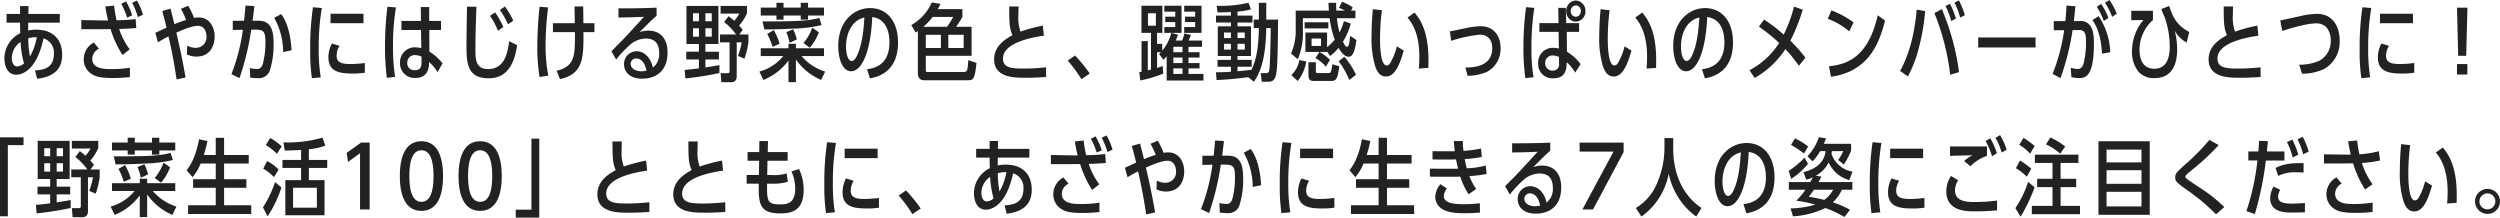 <svg xmlns="http://www.w3.org/2000/svg" width="592.84" height="51.6" viewBox="0 0 592.84 51.6"><path data-name="パス 342" d="M4.76 5.9c0 .26.02 1.62.04 1.98a6.667 6.667 0 0 0-3.76 5.94c0 1.64.62 3.9 2.84 3.9.96 0 4.74-.58 6.44-8.62a3.524 3.524 0 0 1 2.46 3.64c0 3.24-2.18 3.84-4.48 3.96l.5 1.98c4.22-.5 5.94-2.52 5.94-5.7 0-3.74-2.3-5.94-6.12-5.94a8.106 8.106 0 0 0-1.94.2c0-.4 0-1.24.02-1.86h7.48V3.3H6.72l.04-1.86h-2V3.3h-3.2v2.08h3.2zm2.34 7.5a22.937 22.937 0 0 1-.4-4.32 6.669 6.669 0 0 1 2.02-.26A13.587 13.587 0 0 1 7.1 13.4zm-1.4 1.64a2.637 2.637 0 0 1-1.6.72c-.92 0-1.3-1.02-1.3-2.04a4.675 4.675 0 0 1 2.08-3.78 21.783 21.783 0 0 0 .82 5.1zm19.28-13.5a31.732 31.732 0 0 0 .66 3.3c-.56.02-.82.02-1.72 0l-4.64-.08v2.16h4.98c.26 0 1.56-.02 1.96-.02a23.993 23.993 0 0 0 2.84 6.14l1.7-1.34a16.572 16.572 0 0 1-2.5-4.84c1.62-.02 3.16-.14 4.06-.22l-.16-2.12a38.271 38.271 0 0 1-4.52.28 28.468 28.468 0 0 1-.58-3.46zm5.82 14.52a27.229 27.229 0 0 1-4.42.32c-1.68 0-4.5-.06-4.5-2.42a2.713 2.713 0 0 1 1.58-2.4l-1.2-1.48a4.452 4.452 0 0 0-2.4 3.98 3.991 3.991 0 0 0 1.74 3.4c.8.56 1.88 1.04 4.96 1.04a37.634 37.634 0 0 0 4.24-.22zm.54-12.42a14.82 14.82 0 0 0-1.46-3.3L28.76.9a17.05 17.05 0 0 1 1.38 3.28zm2.56-.14A14.615 14.615 0 0 0 32.48.12l-1.14.52a20.193 20.193 0 0 1 1.36 3.4zm9-1.4a18.656 18.656 0 0 1 1.24 2.62c-1.32.42-2.26.8-2.78 1.02-.12-.52-.78-3.12-.92-3.7l-1.96.58c.32 1.16.48 1.72 1.02 3.94l-2.66 1.22.62 2.26a25.415 25.415 0 0 1 2.5-1.4c.72 3.22 1.14 5.12 1.92 10.2l2.12-.46c-.8-4.6-1.32-6.86-2.18-10.64 1.2-.54 3.64-1.62 5.1-1.62 1.5 0 2.04 1.34 2.04 2.52a2.5 2.5 0 0 1-2.58 2.7 4.165 4.165 0 0 1-1.98-.52l-.08 2.08a5.16 5.16 0 0 0 2.26.52c3.32 0 4.32-2.7 4.32-4.76 0-2.3-1.28-4.52-3.74-4.52a5.944 5.944 0 0 0-1.16.1 16.332 16.332 0 0 0-1.38-2.88zm15.3-.78c-.06 1.04-.1 1.36-.32 3.6l-2.68.02V7.1l2.4-.04a45.978 45.978 0 0 1-2.72 10.52l1.92.94a63.963 63.963 0 0 0 2.78-11.48h1.1c1.94 0 2.26.6 2.26 3.04a19.3 19.3 0 0 1-.62 5.08c-.38 1.2-1.06 1.2-1.42 1.2a7.4 7.4 0 0 1-1.66-.22l.1 2.26a13.793 13.793 0 0 0 1.88.14 2.758 2.758 0 0 0 2.7-1.62 19.862 19.862 0 0 0 .96-6.52c0-2.74-.36-5.48-3.54-5.48H59.9c.18-1.44.26-2.04.42-3.48zm10.94 10.6c-.28-4.66-1.42-7.2-2.46-8.58l-1.66.88a16.612 16.612 0 0 1 2.12 8.12zm6.92 6.42a41.459 41.459 0 0 1-.48-6.98 55.372 55.372 0 0 1 .74-9.46l-2.1-.18a63.951 63.951 0 0 0-.66 10.16 43.116 43.116 0 0 0 .4 6.66zm2.32-15.08V5.5h7.82V3.26zm8.12 11.68a24.97 24.97 0 0 1-3.44.24c-1.9 0-3.24-.3-3.24-1.94a4.6 4.6 0 0 1 .7-2.38l-1.82-.54a7.1 7.1 0 0 0-.82 3.28c0 3.62 3 3.84 5.96 3.84a17.024 17.024 0 0 0 2.68-.2zm13.32-9.98H95.2v2.16h4.64l.06 4.3a6.414 6.414 0 0 0-1.4-.2 3.515 3.515 0 0 0-3.64 3.68 3.442 3.442 0 0 0 3.68 3.58c3.22 0 3.2-2.86 3.2-3.78a9.021 9.021 0 0 1 2 2.42l1.2-2.08a11.128 11.128 0 0 0-3.12-2.8l-.02-5.12h2.78V4.96h-2.8V1.68h-2zm.14 9.72c0 .82-.02 1.96-1.54 1.96a1.628 1.628 0 0 1-1.84-1.74 1.743 1.743 0 0 1 1.96-1.82 3.27 3.27 0 0 1 1.42.36zm-6.26 3.54a44.572 44.572 0 0 1-.5-7.24 52.77 52.77 0 0 1 .7-9.22l-2.02-.16a72.372 72.372 0 0 0-.58 9.02 57.071 57.071 0 0 0 .44 7.84zM119.36 6.4a20.94 20.94 0 0 0-1.94-3.46l-1.22.8a17.321 17.321 0 0 1 1.88 3.56zm2.36-1.5a19.516 19.516 0 0 0-1.98-3.36l-1.2.82a18.391 18.391 0 0 1 1.92 3.42zm-.98 4.86c-.38 2.86-1.08 6.62-5 6.62-3 0-3-2.42-3-4.82 0-3.02.12-6.94.24-9.96l-2.24-.02c-.02 1.28-.12 7.6-.12 9.02 0 4.1.04 7.96 5.2 7.96 2.28 0 5.84-.76 6.8-7.84zm15.5-8.22c.02 1.66.06 3.2.06 3.96h-5.18v2.12h5.22c.02 5.56.04 8.08-4.34 9.16l.78 1.98c5.62-1.22 5.6-5.16 5.58-11.14h2.6V5.5h-2.62c0-1.36-.04-3.16-.04-3.96zm-6.22 16.4a36.284 36.284 0 0 1-.64-7.38 71.682 71.682 0 0 1 .6-8.8l-2.02-.16a86.673 86.673 0 0 0-.54 9.32 44.729 44.729 0 0 0 .52 7.34zm16.08-3.82a30.2 30.2 0 0 1 3.1-3.32 5.939 5.939 0 0 1 3.94-1.66c2.32 0 3.18 1.38 3.18 3.46a4.058 4.058 0 0 1-1.5 3.44c-.48-2.34-2.02-3.88-3.84-3.88a3 3 0 0 0-3 3.08c0 1.44.98 3.42 4.32 3.42 3.08 0 6-1.7 6-6.2 0-3.54-1.92-5.2-4.56-5.2a7.088 7.088 0 0 0-2.08.36c.92-.9 1.84-1.82 2.76-2.74.14-.14 1.08-.96 1.28-1.16v-1.9c-2.66.12-6.12.18-9.04.16v2.18c2.78-.04 5.06-.12 6.06-.18-1.58 1.72-3.36 3.68-5.08 5.5-.38.4-2.24 2.22-2.64 2.68zm7.2 2.62a4.244 4.244 0 0 1-1.2.16c-1.64 0-2.54-.82-2.54-1.72a1.268 1.268 0 0 1 1.32-1.32c.6 0 1.9.3 2.42 2.88zm13.98-6.3h3.08V1.4h-7.58v9.04h2.96v1.82h-3v1.84h3v2.12c-1.88.22-2.14.26-3.38.36l.16 2.02a74.9 74.9 0 0 0 8.08-1.28v-1.88c-.54.1-2.1.36-3.32.56v-1.9h3.2v-1.84h-3.2zm0-3.74h1.5v2h-1.5zm-1.54 0v2h-1.4v-2zm0-1.66h-1.4v-1.9h1.4zm1.54 0v-1.9h1.5v1.9zm10.2 3.14h-2.18l.82-1.1c-.4-.5-.56-.68-.86-1a11.487 11.487 0 0 0 1.88-2.94V1.4h-6.26v1.82h4.44a10.863 10.863 0 0 1-1.2 1.72 15.644 15.644 0 0 0-1.36-1.1l-1.04 1.38a15.329 15.329 0 0 1 2.84 2.96h-3.82v1.86H173v6.9c0 .42-.3.42-.48.42h-1.64l.18 2.14h2.32c.68 0 1.32-.28 1.32-1.5v-7.96h1.18a16.136 16.136 0 0 1-.88 3.22l1.54.66a19.629 19.629 0 0 0 .94-3.88zm18.2 8.8a11.983 11.983 0 0 1-5.6-3.68h5.32v-1.86h-6.66v-1.06h-1.76v1.06h-6.58v1.86h5.34a11.141 11.141 0 0 1-5.66 3.68l.94 1.98a13.651 13.651 0 0 0 5.96-4.62v5.14h1.76v-5.36a14.131 14.131 0 0 0 5.98 4.84zM184.12 1.8h-3.72v1.88h3.72v.98h1.68v-.98h4.08v.98h1.74v-.98h3.78V1.8h-3.78V.66h-1.74V1.8h-4.08V.66h-1.68zm10.16 2.44c-2.68.82-6.54.82-13.46.84l.44 1.9c3.62 0 6.52-.18 6.92-.2a31.57 31.57 0 0 0 6.66-.84zm-9.42 6.14a14.091 14.091 0 0 0-1.36-3.24l-1.56.9a17.256 17.256 0 0 1 1.26 3.06zm4.1-1.04a13.4 13.4 0 0 0-.88-2.4l-1.62.68a12.727 12.727 0 0 1 .78 2.54zm3.06 1.98a12.387 12.387 0 0 0 2.16-3.64l-1.56-1.12a12.125 12.125 0 0 1-2.08 3.64zm14.28 7.26c5.12-.9 6.66-4.56 6.66-8.52 0-4.78-2.44-8.14-6.64-8.14-3.62 0-7.54 2.9-7.54 9 0 2.94.98 5.98 3.06 5.98 2.3 0 4.62-4.02 5-12.86 3.6.48 4.08 4.08 4.08 6 0 5.42-3.62 6.16-5.32 6.38zm-1.32-14.44c-.16 2.26-.38 5.86-1.58 8.66-.2.48-.72 1.66-1.44 1.66-1.08 0-1.34-2.38-1.34-3.36 0-2.7 1.04-6.16 4.36-6.96zm25.42 9.1V6.36h-3.68a25.658 25.658 0 0 0 1.5-2.34V2.16h-5.84a13.457 13.457 0 0 0 .64-1.24l-2.06-.34a11.452 11.452 0 0 1-4.86 5.36l1.02 1.76c.38-.24.42-.26.54-.34v9.96c0 1.28.66 1.72 1.62 1.72h9.98c1.62 0 1.88-.2 2.3-4.12l-1.94-.66c-.18 2.52-.2 2.82-1.18 2.82h-8.48c-.22 0-.42 0-.42-.48v-3.36zm-1.88-1.86h-3.64V8.26h3.64zm-5.4 0h-3.58V8.26h3.58zm-4.16-5.02a14.7 14.7 0 0 0 2.2-2.34h4.88a17.577 17.577 0 0 1-1.48 2.34zm28.34-.28A35.552 35.552 0 0 0 242 7.5a9.865 9.865 0 0 1-.5-4.04c0-1.08.02-1.56.04-1.92h-2.22c0 4.24.12 5.34.78 6.8-1.34.74-4.36 2.38-4.36 5.72 0 4.38 4.78 4.38 7.54 4.38.2 0 2.68 0 4.8-.2l-.02-2.28a49.7 49.7 0 0 1-5.22.3c-2.96 0-5-.16-5-2.38 0-3.98 7.68-5.12 9.7-5.42zm11.12 11.36a34.481 34.481 0 0 0-3.5-4.28l-1.72 1.2a34.467 34.467 0 0 1 3.24 4.42zm19.34-9.64a10.689 10.689 0 0 1-2.16 4.22V10.4h-1.22V7.8h1.26V1.36h-4.96V7.8h2.26v8.7c-.1.02-.56.14-.76.18V9.76h-1.48V17a4.316 4.316 0 0 1-.54.1l.24 1.98a30.194 30.194 0 0 0 5.44-1.62l-.12-1.8c-.64.22-.84.3-1.34.44v-3.72h.92l-.44.44 1.04 1.36c.28-.3.44-.44.76-.84v5.76h8.72v-1.56h-3.54v-1.32h2.62v-1.26h-2.62v-1.32h2.62v-1.26h-2.62V11.1h3.2V9.62h-3.18c.16-.3.44-1.06.56-1.32l-1.56-.36a9.16 9.16 0 0 1-.54 1.68h-1.52a14.3 14.3 0 0 0 .54-1.38l-1.56-.44h2.4V1.36h-4.08v1.4h2.6v1.2h-2.38v1.28h2.38v1.18h-2.6V7.8zm-3.66-1.72h-1.88V3.14h1.88zm4.14 5.02h2.18v1.28h-2.18zm0 2.54h2.18v1.32h-2.18zm0 2.58h2.18v1.32h-2.18zm5.18-10.98v1.18h-2.6V7.8h4.1V1.36h-4.1v1.4h2.6v1.2h-2.4v1.28zm10.04 8.04h3.2V6.24h-3.2v-.9H297V3.7h-3.54v-.96a15.984 15.984 0 0 0 3.18-.52l-.58-1.56a30 30 0 0 1-7.54.72l.2 1.56c.84 0 1.06 0 3.18-.08v.84h-3.54v1.64h3.54v.9h-3.12v7.04h3.12v.92h-3.18v1.62h3.18v1.2c-1.82.1-2.42.12-3.56.12l.16 1.84c2.08-.1 4.08-.22 7.5-.68l1.34 1.08c1.96-2.82 2.8-6.48 2.94-12.72h1.06c-.08 5.94-.22 9.16-.34 9.88-.06.4-.12.8-.8.8h-1.26l.28 2.04h1.52c.92 0 1.56-.26 1.86-1.74.3-1.42.38-3.42.48-13h-2.8V.66h-1.76v3.98h-1.22v2.02h1.22c-.08 3.48-.3 6.94-1.76 9.9-.48.06-2.78.28-3.3.34v-1.08h3.36V14.2h-3.36zm0-2.9h1.72v1.38h-1.72zm-1.56 0v1.38h-1.64v-1.38zm0-1.36h-1.64v-1.3h1.64zm1.56 0v-1.3h1.72v1.3zm21.92 5.16a12.306 12.306 0 0 0-2.48-1.86h1.8v-.1l.7 1.06a11.252 11.252 0 0 0 2.02-1.92c.34.56 1.24 2.1 2.38 2.1 1.26 0 1.6-2.2 1.86-3.98l-1.5-.98c-.18 1.72-.26 2.6-.76 2.6-.34 0-.7-.72-.94-1.2a16.558 16.558 0 0 0 1.86-4.3l-1.64-.6a11.754 11.754 0 0 1-1.02 2.68 17.422 17.422 0 0 1-.62-3.36h4.38v-1.8h-1.04l.4-.78a11.028 11.028 0 0 0-2.54-1.32l-.72 1.42a14.1 14.1 0 0 1 1.42.68h-2.04c-.04-.48-.04-.74-.06-1.86h-1.82c0 .04.1 1.7.1 1.86h-7.86v4.54a12.774 12.774 0 0 1-1.12 5.62l1.62 1.36a16.27 16.27 0 0 0 1.2-6.92v-2.8h6.36a21.763 21.763 0 0 0 1.2 5.08 10.949 10.949 0 0 1-1.82 1.78V7.72h-5.14v4.6h3.32l-.94 1.44a9.458 9.458 0 0 1 2.48 2.06zm-2.12-3.28h-2.24V9.14h2.24zm-3.88-5.62v1.46H315V5.28zm-1.64 13.92a9.748 9.748 0 0 0 2.02-4.62l-1.64-.34a6.4 6.4 0 0 1-1.9 3.58zm4.3-4.44h-1.76v2.82c0 1.46.42 1.62 1.42 1.62h3.88c1.44 0 1.58-.58 2.02-3.48l-1.66-.48c-.24 2.08-.46 2.08-.94 2.08h-2.5c-.44 0-.46-.06-.46-.58zm9.52 2.98a17.519 17.519 0 0 0-2.78-4.28l-1.34 1.08a18.585 18.585 0 0 1 2.52 4.42zm9.68-6.74a14.506 14.506 0 0 1-1.64 4.06 1 1 0 0 1-.78.46c-1.56 0-1.56-5.36-1.56-6.32a53.588 53.588 0 0 1 .44-6.78l-2.14-.24c-.22 2.22-.32 4.74-.32 6.5a22.951 22.951 0 0 0 .8 6.8c.62 2 1.52 2.66 2.62 2.66 1.8 0 3.04-1.94 4.22-6.14zm7.48 5.1c0-.58.02-1.2.02-1.88 0-7.14-2.16-9.84-3.3-11.24l-1.66 1.18c2.18 2.52 2.8 6 2.8 9.28 0 .28 0 1.32-.12 2.82zm9.3 1.88a12.262 12.262 0 0 0 4.52-.9 6.151 6.151 0 0 0 3.3-5.7c0-2.82-1.58-5.16-4.74-5.16a19.427 19.427 0 0 0-3.56.46c-.54.1-3.12.66-3.72.76l.3 2.24a32.8 32.8 0 0 1 6.82-1.46c.76 0 2.92.26 2.92 3.18 0 4.56-4.72 4.6-6.36 4.6zm21.56-12.5h-4.54v2.08h4.56l.06 3.96a5.09 5.09 0 0 0-1.3-.18 3.459 3.459 0 0 0-3.6 3.72 3.342 3.342 0 0 0 3.6 3.5c2.84 0 3.14-1.96 3.16-3.8a9.017 9.017 0 0 1 2 2.46l1.3-2a10.55 10.55 0 0 0-3.24-2.94l-.04-4.72h2.92V5.48h-3.06l-.08-3.62h-1.8zm.12 9.58a1.425 1.425 0 0 1-1.5 1.68 1.7 1.7 0 0 1-1.78-1.74 1.726 1.726 0 0 1 1.84-1.84 3.391 3.391 0 0 1 1.44.36zM373.68.12a2.4 2.4 0 0 0-2.26 2.52 2.379 2.379 0 0 0 2.26 2.5 2.381 2.381 0 0 0 2.28-2.5 2.417 2.417 0 0 0-2.28-2.52zm.02 1.16a1.262 1.262 0 0 1 1.18 1.34 1.281 1.281 0 0 1-1.2 1.36 1.263 1.263 0 0 1-1.2-1.34 1.285 1.285 0 0 1 1.22-1.36zm-10.04 17.04a39.445 39.445 0 0 1-.5-7.04 61.7 61.7 0 0 1 .68-9.42l-1.96-.16a73.169 73.169 0 0 0-.62 9.4 49.315 49.315 0 0 0 .46 7.42zM385.24 11a14.506 14.506 0 0 1-1.64 4.06 1 1 0 0 1-.78.46c-1.56 0-1.56-5.36-1.56-6.32a53.587 53.587 0 0 1 .44-6.78l-2.14-.24c-.22 2.22-.32 4.74-.32 6.5a22.951 22.951 0 0 0 .8 6.8c.62 2 1.52 2.66 2.62 2.66 1.8 0 3.04-1.94 4.22-6.14zm7.48 5.1c0-.58.02-1.2.02-1.88 0-7.14-2.16-9.84-3.3-11.24l-1.66 1.18c2.18 2.52 2.8 6 2.8 9.28 0 .28 0 1.32-.12 2.82zm11.58 2.48c5.12-.9 6.66-4.56 6.66-8.52 0-4.78-2.44-8.14-6.64-8.14-3.62 0-7.54 2.9-7.54 9 0 2.94.98 5.98 3.06 5.98 2.3 0 4.62-4.02 5-12.86 3.6.48 4.08 4.08 4.08 6 0 5.42-3.62 6.16-5.32 6.38zm-1.32-14.44c-.16 2.26-.38 5.86-1.58 8.66-.2.48-.72 1.66-1.44 1.66-1.08 0-1.34-2.38-1.34-3.36 0-2.7 1.04-6.16 4.36-6.96zm25.16 9.56a34.456 34.456 0 0 0-3.58-4.04 45.573 45.573 0 0 0 2.94-7.36l-2.08-.74a32.166 32.166 0 0 1-2.44 6.64 38.766 38.766 0 0 0-4.66-3.56l-1.22 1.68a41.342 41.342 0 0 1 4.8 3.86 18.528 18.528 0 0 1-7.04 6.48l1.24 1.82a21.027 21.027 0 0 0 7.28-6.84 34.576 34.576 0 0 1 3.2 3.96zm11.4-8.38a21.305 21.305 0 0 0-5.24-2.86l-.88 2a16.519 16.519 0 0 1 5.1 2.98zm-5.36 12.88c9.6-1.28 11.72-9.14 12.84-13.32l-1.74-1.26c-2.26 10-7.28 11.64-11.56 12.1zm18.26-.08a29.286 29.286 0 0 0 2.56-6.66 49.991 49.991 0 0 0 1.52-8.82l-2-.36c-.22 2.44-.86 9.02-3.94 14.54zm12.12-1.02a57.55 57.55 0 0 0-4.08-14.94l-1.76.96a55.988 55.988 0 0 1 3.74 14.62zm-.74-12.68a18.848 18.848 0 0 0-1.4-3.5l-1.08.5a17.191 17.191 0 0 1 1.36 3.56zm2.12-.82a20.609 20.609 0 0 0-1.4-3.5l-1.08.52a14.617 14.617 0 0 1 1.34 3.54zm3.16 5.28v2.38h13.6V8.88zm20.94-7.56c-.06 1.14-.08 1.72-.28 3.68l-2.74.02v2.16l2.46-.02a44.04 44.04 0 0 1-2.74 10.36l1.88 1a58.612 58.612 0 0 0 2.86-11.38l1.52-.02c1.6-.02 1.66 1.22 1.66 2.96a20.125 20.125 0 0 1-.6 5.1c-.32.9-.8 1.18-1.34 1.18a7.538 7.538 0 0 1-1.66-.28l.14 2.22a9.862 9.862 0 0 0 1.86.22c1.5 0 3.48-.44 3.48-8.14 0-2.88-.42-3.9-1.26-4.72a2.712 2.712 0 0 0-2.12-.66h-1.38c.16-1.36.22-1.9.38-3.52zm9.94 2.92a14.22 14.22 0 0 0-1.72-3.3l-1.04.66a16 16 0 0 1 1.66 3.38zm.44 8.14a16.321 16.321 0 0 0-2.76-8.56l-1.46.94c.64.96 2 3.02 2.26 7.98zm1.54-9.12A14.931 14.931 0 0 0 500.22 0l-1.06.64a16.008 16.008 0 0 1 1.7 3.36zm10.56-1.12a17.643 17.643 0 0 0 .78 1.9 21.1 21.1 0 0 1 1.22 7.04c0 2.18-.5 5.22-3.66 5.22-3.06 0-3.5-2.88-3.5-4.44a9.377 9.377 0 0 1 3.18-7.1v-2.2h-5.14V4.8l2.88-.06a11.444 11.444 0 0 0-2.7 7.44 7.446 7.446 0 0 0 1.54 4.84 4.834 4.834 0 0 0 3.78 1.5c4.42 0 5.38-3.64 5.38-6.84a18.364 18.364 0 0 0-.56-4.36 7.038 7.038 0 0 0 2.82 2.76l.62-2.5c-2.44-1.28-3.8-2.92-4.74-6.16zm22.78 3.94A35.552 35.552 0 0 0 530 7.5a9.865 9.865 0 0 1-.5-4.04c0-1.08.02-1.56.04-1.92h-2.22c0 4.24.12 5.34.78 6.8-1.34.74-4.36 2.38-4.36 5.72 0 4.38 4.78 4.38 7.54 4.38.2 0 2.68 0 4.8-.2l-.02-2.28a49.7 49.7 0 0 1-5.22.3c-2.96 0-5-.16-5-2.38 0-3.98 7.68-5.12 9.7-5.42zm10.6 11.4a12.656 12.656 0 0 0 5.16-1.08 7.353 7.353 0 0 0 3.76-6.78c0-3.38-1.7-6.34-5.38-6.34a18.446 18.446 0 0 0-3.6.46c-.74.16-4.28.96-5.1 1.1l.46 2.5c2.1-.7 5.98-1.8 7.96-1.8a3.506 3.506 0 0 1 2.46.86 4.761 4.761 0 0 1 1.08 3.22 5.231 5.231 0 0 1-2.66 4.76 11.6 11.6 0 0 1-4.82.96zm16.16.86a41.459 41.459 0 0 1-.48-6.98 55.37 55.37 0 0 1 .74-9.46l-2.1-.18a63.951 63.951 0 0 0-.66 10.16 43.116 43.116 0 0 0 .4 6.66zm2.32-15.08V5.5h7.82V3.26zm8.12 11.68a24.97 24.97 0 0 1-3.44.24c-1.9 0-3.24-.3-3.24-1.94a4.6 4.6 0 0 1 .7-2.38l-1.82-.54a7.1 7.1 0 0 0-.82 3.28c0 3.62 3 3.84 5.96 3.84a17.024 17.024 0 0 0 2.68-.2zm10.14-13.12l.28 11.42h1.9l.3-11.42zm0 13.38v2.48h2.46V15.2zM0 51.28h1.86V34.42h3.72v-1.86H0zm13.44-8.84h3.08V33.4H8.94v9.04h2.96v1.82h-3v1.84h3v2.12c-1.88.22-2.14.26-3.38.36l.16 2.02a74.9 74.9 0 0 0 8.08-1.28v-1.88c-.54.1-2.1.36-3.32.56v-1.9h3.2v-1.84h-3.2zm0-3.74h1.5v2h-1.5zm-1.54 0v2h-1.4v-2zm0-1.66h-1.4v-1.9h1.4zm1.54 0v-1.9h1.5v1.9zm10.2 3.14h-2.18l.82-1.1c-.4-.5-.56-.68-.86-1a11.486 11.486 0 0 0 1.88-2.94V33.4h-6.26v1.82h4.44a10.863 10.863 0 0 1-1.2 1.72 15.642 15.642 0 0 0-1.36-1.1l-1.04 1.38a15.33 15.33 0 0 1 2.84 2.96H16.9v1.86h2.26v6.9c0 .42-.3.42-.48.42h-1.64l.18 2.14h2.32c.68 0 1.32-.28 1.32-1.5v-7.96h1.18a16.136 16.136 0 0 1-.88 3.22l1.54.66a19.626 19.626 0 0 0 .94-3.88zm18.2 8.8a11.983 11.983 0 0 1-5.6-3.68h5.32v-1.86H34.9v-1.06h-1.76v1.06h-6.58v1.86h5.34a11.14 11.14 0 0 1-5.66 3.68l.94 1.98a13.651 13.651 0 0 0 5.96-4.62v5.14h1.76v-5.36a14.131 14.131 0 0 0 5.98 4.84zM30.28 33.8h-3.72v1.88h3.72v.98h1.68v-.98h4.08v.98h1.74v-.98h3.78V33.8h-3.78v-1.14h-1.74v1.14h-4.08v-1.14h-1.68zm10.16 2.44c-2.68.82-6.54.82-13.46.84l.44 1.9c3.62 0 6.52-.18 6.92-.2a31.57 31.57 0 0 0 6.66-.84zm-9.42 6.14a14.091 14.091 0 0 0-1.36-3.24l-1.56.9a17.254 17.254 0 0 1 1.26 3.06zm4.1-1.04a13.4 13.4 0 0 0-.88-2.4l-1.62.68a12.727 12.727 0 0 1 .78 2.54zm3.06 1.98a12.386 12.386 0 0 0 2.16-3.64l-1.56-1.12a12.125 12.125 0 0 1-2.08 3.64zm10.14-6.56a24.574 24.574 0 0 0 .86-3.32l-1.98-.42c-.8 4.36-2.08 6.2-2.94 7.36l1.4 1.62a11.842 11.842 0 0 0 1.92-3.22h3.58v3.72H45.8v2.04h5.36v4.14H44.6v2.06h14.98v-2.06h-6.44v-4.14h5.28V42.5h-5.28v-3.72h5.84v-2.02h-5.84v-4.08h-1.98v4.08zm24.92-1.38a13.91 13.91 0 0 0 3.9-.84l-.66-1.9a29.6 29.6 0 0 1-9.26 1.12l.3 1.94c1.38-.02 2.28-.04 3.88-.14v2.36h-4.42v1.9h4.42v2.9h-3.74v8.32h9.3v-8.32h-3.72v-2.9h4.36v-1.9h-4.36zm1.9 13.86H69.5v-4.72h5.64zM66.8 34.7a13.693 13.693 0 0 0-2.74-1.98l-1.02 1.68a13.457 13.457 0 0 1 2.64 2.08zm-.74 5.52a9.458 9.458 0 0 0-2.72-2.02l-.92 1.8a11.488 11.488 0 0 1 2.56 2zm-2.6 11.1a28.815 28.815 0 0 0 3.28-6.86l-1.5-1.28a27.915 27.915 0 0 1-2.88 6zm18.76-15.08l.3 2.16 2.86-2.06v13.34h2.28V33.82h-2.04zm17.72-2.74c-3.7 0-5.12 3.46-5.12 8.26 0 4.76 1.42 8.24 5.12 8.24s5.12-3.46 5.12-8.24c0-4.8-1.42-8.26-5.12-8.26zm0 2.14c2.4 0 2.86 3.26 2.86 6.12 0 2.76-.42 6.1-2.86 6.1s-2.86-3.38-2.86-6.1c0-2.58.36-6.12 2.86-6.12zm13.92-2.14c-3.7 0-5.12 3.46-5.12 8.26 0 4.76 1.42 8.24 5.12 8.24s5.12-3.46 5.12-8.24c0-4.8-1.42-8.26-5.12-8.26zm0 2.14c2.4 0 2.86 3.26 2.86 6.12 0 2.76-.42 6.1-2.86 6.1s-2.86-3.38-2.86-6.1c0-2.58.36-6.12 2.86-6.12zm14.02-2.76h-1.86v16.84h-3.72v1.88h5.58zm25.34 5.2a35.552 35.552 0 0 0-5.3 1.42 9.865 9.865 0 0 1-.5-4.04c0-1.08.02-1.56.04-1.92h-2.22c0 4.24.12 5.34.78 6.8-1.34.74-4.36 2.38-4.36 5.72 0 4.38 4.78 4.38 7.54 4.38.2 0 2.68 0 4.8-.2l-.02-2.28a49.7 49.7 0 0 1-5.22.3c-2.96 0-5-.16-5-2.38 0-3.98 7.68-5.12 9.7-5.42zm18 0a35.551 35.551 0 0 0-5.3 1.42 9.865 9.865 0 0 1-.5-4.04c0-1.08.02-1.56.04-1.92h-2.22c0 4.24.12 5.34.78 6.8-1.34.74-4.36 2.38-4.36 5.72 0 4.38 4.78 4.38 7.54 4.38.2 0 2.68 0 4.8-.2l-.02-2.28a49.7 49.7 0 0 1-5.22.3c-2.96 0-5-.16-5-2.38 0-3.98 7.68-5.12 9.7-5.42zm8.82-2.02h-2.76v2.06h2.74l-.06 3.38h-2.9v2.06h2.88c0 .16-.02.96-.02 1.14 0 4.14.72 5.9 5.06 5.9 2.06 0 5.6-.14 5.6-5.56a11.514 11.514 0 0 0-1.1-4.96l-1.8.58a10.052 10.052 0 0 1 .9 4.02c0 3.78-2.18 3.78-3.66 3.78-2.96 0-3.06-.78-3.02-4.9h1.16a12.128 12.128 0 0 0 3.76-.46l-.28-1.98a9.606 9.606 0 0 1-3.52.38h-1.08c0-.56.06-3.18.06-3.38h4.78v-2.06h-4.72c0-.36.06-2.18.06-2.6l-2.04-.02zm17.94 14.28a41.459 41.459 0 0 1-.48-6.98 55.371 55.371 0 0 1 .74-9.46l-2.1-.18a63.951 63.951 0 0 0-.66 10.16 43.117 43.117 0 0 0 .4 6.66zm2.32-15.08v2.24h7.82v-2.24zm8.12 11.68a24.97 24.97 0 0 1-3.44.24c-1.9 0-3.24-.3-3.24-1.94a4.6 4.6 0 0 1 .7-2.38l-1.82-.54a7.1 7.1 0 0 0-.82 3.28c0 3.62 3 3.84 5.96 3.84a17.024 17.024 0 0 0 2.68-.2zm9.92 2.5a34.481 34.481 0 0 0-3.5-4.28l-1.72 1.2a34.468 34.468 0 0 1 3.24 4.42zm16.34-11.54c0 .26.02 1.62.04 1.98a6.667 6.667 0 0 0-3.76 5.94c0 1.64.62 3.9 2.84 3.9.96 0 4.74-.58 6.44-8.62a3.524 3.524 0 0 1 2.46 3.64c0 3.24-2.18 3.84-4.48 3.96l.5 1.98c4.22-.5 5.94-2.52 5.94-5.7 0-3.74-2.3-5.94-6.12-5.94a8.106 8.106 0 0 0-1.94.2c0-.4 0-1.24.02-1.86h7.48V35.3h-7.46l.04-1.86h-2v1.86h-3.2v2.08h3.2zm2.34 7.5a22.939 22.939 0 0 1-.4-4.32 6.669 6.669 0 0 1 2.02-.26 13.587 13.587 0 0 1-1.62 4.58zm-1.4 1.64a2.637 2.637 0 0 1-1.6.72c-.92 0-1.3-1.02-1.3-2.04a4.675 4.675 0 0 1 2.08-3.78 21.783 21.783 0 0 0 .82 5.1zm19.28-13.5a31.729 31.729 0 0 0 .66 3.3c-.56.02-.82.02-1.72 0l-4.64-.08v2.16h4.98c.26 0 1.56-.02 1.96-.02a23.993 23.993 0 0 0 2.84 6.14l1.7-1.34a16.571 16.571 0 0 1-2.5-4.84c1.62-.02 3.16-.14 4.06-.22l-.16-2.12a38.271 38.271 0 0 1-4.52.28 28.471 28.471 0 0 1-.58-3.46zm5.82 14.52a27.228 27.228 0 0 1-4.42.32c-1.68 0-4.5-.06-4.5-2.42a2.713 2.713 0 0 1 1.58-2.4l-1.2-1.48a4.452 4.452 0 0 0-2.4 3.98 3.991 3.991 0 0 0 1.74 3.4c.8.56 1.88 1.04 4.96 1.04a37.635 37.635 0 0 0 4.24-.22zm.54-12.42a14.82 14.82 0 0 0-1.46-3.3l-1.12.56a17.052 17.052 0 0 1 1.38 3.28zm2.56-.14a14.616 14.616 0 0 0-1.42-3.38l-1.14.52a20.194 20.194 0 0 1 1.36 3.4zm9-1.4a18.657 18.657 0 0 1 1.24 2.62c-1.32.42-2.26.8-2.78 1.02-.12-.52-.78-3.12-.92-3.7l-1.96.58c.32 1.16.48 1.72 1.02 3.94l-2.66 1.22.62 2.26a25.416 25.416 0 0 1 2.5-1.4c.72 3.22 1.14 5.12 1.92 10.2l2.12-.46c-.8-4.6-1.32-6.86-2.18-10.64 1.2-.54 3.64-1.62 5.1-1.62 1.5 0 2.04 1.34 2.04 2.52a2.5 2.5 0 0 1-2.58 2.7 4.165 4.165 0 0 1-1.98-.52l-.08 2.08a5.16 5.16 0 0 0 2.26.52c3.32 0 4.32-2.7 4.32-4.76 0-2.3-1.28-4.52-3.74-4.52a5.945 5.945 0 0 0-1.16.1 16.331 16.331 0 0 0-1.38-2.88zm15.3-.78c-.06 1.04-.1 1.36-.32 3.6l-2.68.02v2.16l2.4-.04a45.978 45.978 0 0 1-2.72 10.52l1.92.94a63.964 63.964 0 0 0 2.78-11.48h1.1c1.94 0 2.26.6 2.26 3.04a19.3 19.3 0 0 1-.62 5.08c-.38 1.2-1.06 1.2-1.42 1.2a7.4 7.4 0 0 1-1.66-.22l.1 2.26a13.793 13.793 0 0 0 1.88.14 2.758 2.758 0 0 0 2.7-1.62 19.861 19.861 0 0 0 .96-6.52c0-2.74-.36-5.48-3.54-5.48h-1.44c.18-1.44.26-2.04.42-3.48zm10.94 10.6c-.28-4.66-1.42-7.2-2.46-8.58l-1.66.88a16.612 16.612 0 0 1 2.12 8.12zm6.92 6.42a41.46 41.46 0 0 1-.48-6.98 55.371 55.371 0 0 1 .74-9.46l-2.1-.18a63.951 63.951 0 0 0-.66 10.16 43.117 43.117 0 0 0 .4 6.66zm2.32-15.08v2.24h7.82v-2.24zm8.12 11.68a24.97 24.97 0 0 1-3.44.24c-1.9 0-3.24-.3-3.24-1.94a4.6 4.6 0 0 1 .7-2.38l-1.82-.54a7.1 7.1 0 0 0-.82 3.28c0 3.62 3 3.84 5.96 3.84a17.024 17.024 0 0 0 2.68-.2zm7.66-10.18a24.576 24.576 0 0 0 .86-3.32l-1.98-.42c-.8 4.36-2.08 6.2-2.94 7.36l1.4 1.62a11.842 11.842 0 0 0 1.92-3.22h3.58v3.72h-5.36v2.04h5.36v4.14h-6.56v2.06h14.98v-2.06h-6.44v-4.14h5.28V42.5h-5.28v-3.72h5.84v-2.02h-5.84v-4.08h-1.98v4.08zm20.68-3.3c.06 1.02.12 1.46.22 2.4-.7.02-.8.02-1.22.02l-4.06-.02v1.96l4.28.02c.28 0 .38 0 1.3-.04.2 1.06.3 1.44.48 2.2-.78.02-1.48.02-1.5.02l-5.18-.02v1.9l5.42.02c.32 0 1.16 0 1.78-.04a17.323 17.323 0 0 0 1.98 4.18l1.8-1.24a14.508 14.508 0 0 1-1.62-3.06 27.84 27.84 0 0 0 4.1-.52l-.22-2a18 18 0 0 1-4.5.66c-.2-.74-.34-1.42-.48-2.18a27.148 27.148 0 0 0 4.06-.52l-.2-1.98a29.387 29.387 0 0 1-4.16.56c-.1-.88-.14-1.38-.18-2.34zm6.16 14.74a31.408 31.408 0 0 1-3.8.22c-2.04 0-4.74-.12-4.74-1.94a2.893 2.893 0 0 1 .76-1.78l-1.56-1.02a4.907 4.907 0 0 0-1.24 3.06 3.467 3.467 0 0 0 1.36 2.62c1.3 1.02 3.42 1.2 5.6 1.2 1.08 0 2.6-.04 3.66-.16zm7.1-2.08a30.194 30.194 0 0 1 3.1-3.32 5.939 5.939 0 0 1 3.94-1.66c2.32 0 3.18 1.38 3.18 3.46a4.058 4.058 0 0 1-1.5 3.44c-.48-2.34-2.02-3.88-3.84-3.88a3 3 0 0 0-3 3.08c0 1.44.98 3.42 4.32 3.42 3.08 0 6-1.7 6-6.2 0-3.54-1.92-5.2-4.56-5.2a7.088 7.088 0 0 0-2.08.36c.92-.9 1.84-1.82 2.76-2.74.14-.14 1.08-.96 1.28-1.16v-1.9c-2.66.12-6.12.18-9.04.16v2.18c2.78-.04 5.06-.12 6.06-.18-1.58 1.72-3.36 3.68-5.08 5.5-.38.4-2.24 2.22-2.64 2.68zm7.2 2.62a4.244 4.244 0 0 1-1.2.16c-1.64 0-2.54-.82-2.54-1.72a1.268 1.268 0 0 1 1.32-1.32c.6 0 1.9.3 2.42 2.88zm9.36-14.92v2.14h8.04l-7.38 13.72h2.52l7.26-13.62v-2.24zm22.2-1.08h-2.08v2.54a21.124 21.124 0 0 1-1.78 8.24 12.337 12.337 0 0 1-5 5.8l1.32 2.04a16.232 16.232 0 0 0 6.48-10.18 16.652 16.652 0 0 0 6.52 10.18l1.26-2.06c-3.54-2.24-6.72-6.94-6.72-14.1zm17.36 17.84c5.12-.9 6.66-4.56 6.66-8.52 0-4.78-2.44-8.14-6.64-8.14-3.62 0-7.54 2.9-7.54 9 0 2.94.98 5.98 3.06 5.98 2.3 0 4.62-4.02 5-12.86 3.6.48 4.08 4.08 4.08 6 0 5.42-3.62 6.16-5.32 6.38zm-1.32-14.44c-.16 2.26-.38 5.86-1.58 8.66-.2.48-.72 1.66-1.44 1.66-1.08 0-1.34-2.38-1.34-3.36 0-2.7 1.04-6.16 4.36-6.96zm17.76 5.52a7.071 7.071 0 0 0 3.06-3.16 7.519 7.519 0 0 0 4.9 4.22l.76-2.02a6.366 6.366 0 0 1-4.98-4.18c.04-.28.06-.44.08-.68h2.72a13.955 13.955 0 0 1-1.22 2.1l1.34 1.08a17.957 17.957 0 0 0 1.72-3.28V34.1h-6.46a13.035 13.035 0 0 0 .5-1.3l-1.68-.26a12.387 12.387 0 0 1-2.7 4.52l1.18 1.2a10.968 10.968 0 0 0 1.82-2.42h1.28c-.24 2.42-2.02 4.22-5.24 4.98l.68 1.78a7.16 7.16 0 0 0 1.56-.56c-.32.58-.38.72-.62 1.14h-5.08V45h3.94a17.36 17.36 0 0 1-2.18 2.6 29.537 29.537 0 0 1 4.52.92 21.68 21.68 0 0 1-5.88.9l.58 1.88a20.2 20.2 0 0 0 7.68-1.98 28.593 28.593 0 0 1 4.54 2.14l1.3-1.72a23.281 23.281 0 0 0-4.06-1.76 9.686 9.686 0 0 0 2.14-2.98h2.48v-1.82h-8.02c.28-.54.4-.74.68-1.3zm4.14 3.34a7.854 7.854 0 0 1-2.1 2.4c-.94-.22-2.54-.58-3.7-.74.56-.7.82-1.08 1.22-1.66zm-5.94-10.26a15.111 15.111 0 0 0-3.12-1.92l-.96 1.54a25.875 25.875 0 0 1 3.1 2.04zm-.86 2.64a19.121 19.121 0 0 1-3.76 3.14l.6 1.9a17.433 17.433 0 0 0 3.98-3.56zm17.98 12.96a41.459 41.459 0 0 1-.48-6.98 55.372 55.372 0 0 1 .74-9.46l-2.1-.18a63.951 63.951 0 0 0-.66 10.16 43.116 43.116 0 0 0 .4 6.66zm2.32-15.08v2.24h7.82v-2.24zm8.12 11.68a24.97 24.97 0 0 1-3.44.24c-1.9 0-3.24-.3-3.24-1.94a4.6 4.6 0 0 1 .7-2.38l-1.82-.54a7.1 7.1 0 0 0-.82 3.28c0 3.62 3 3.84 5.96 3.84a17.024 17.024 0 0 0 2.68-.2zm14.84-12.2c-1.8 0-8.08 0-8.76-.02v2.26c.9-.06 4.2-.12 5.34-.16a9.36 9.36 0 0 0-2 1.36l1.48 1.24a10.442 10.442 0 0 1 3.94-2.46zm2.38 12.82a40.874 40.874 0 0 1-5.42.34c-1.44 0-4.54 0-4.54-2.76a4.425 4.425 0 0 1 .76-2.38l-1.7-1.04a6.648 6.648 0 0 0-1.12 3.64c0 4.76 4.82 4.76 6.74 4.76a52.212 52.212 0 0 0 5.3-.24zm2.28-12.06a15.817 15.817 0 0 0-1.54-3.46l-1.1.64a16.455 16.455 0 0 1 1.48 3.5zm-2.3.84a17.3 17.3 0 0 0-1.56-3.54l-1.12.64a16.4 16.4 0 0 1 1.52 3.62zm15.1 12.48v-4.44h3.7V42.4h-3.7v-3.76h4.22v-1.96h-10.32v1.96h4.18v3.76h-3.64v1.98h3.64v4.44h-4.9v1.98h11.42v-1.98zm-6.14-14.18a17.089 17.089 0 0 0-2.66-1.94l-1 1.64a10.537 10.537 0 0 1 2.56 2.1zm-.8 5.38a19.729 19.729 0 0 0-2.68-1.96l-.98 1.82a12.578 12.578 0 0 1 2.58 2.02zm-2.54 11.36a40.17 40.17 0 0 0 3.32-6.96l-1.54-1.3a24.283 24.283 0 0 1-3.02 6.24zm10.58-16.64a18.049 18.049 0 0 0-3.52-2.14l-1.04 1.64a12.525 12.525 0 0 1 3.36 2.22zm7.88 16.2h12.16V33.5h-12.16zm10.2-2h-8.28v-3.46h8.28zm0-5.36h-8.28v-3.22h8.28zm0-5.06h-8.28v-3.04h8.28zm19.64 10.58a35.545 35.545 0 0 0-4.64-3.82c-.46-.32-2.76-1.8-3.26-2.16-1.2-.84-1.32-.94-1.32-1.2 0-.32.04-.36 1.72-1.76a54.22 54.22 0 0 0 6.18-5.76l-2.22-1.22a49.632 49.632 0 0 1-5.14 5.3c-2.54 2.26-2.96 2.64-2.96 3.58 0 1 .54 1.38 2.84 3.02a48.173 48.173 0 0 1 6.84 5.74zm8.24-15.7c-.06 1.22-.08 1.4-.16 2.52h-2.38v2.14h2.16a56 56 0 0 1-2.62 12l2 .7a76.49 76.49 0 0 0 2.62-12.7h4.4v-2.14h-4.16c.14-1.4.16-1.52.24-2.44zm9.32 3.28a19.113 19.113 0 0 0-1.44-3.58l-1.26.6a15.987 15.987 0 0 1 1.36 3.64zm1.24 2.02c-3.8-.12-5.5.54-6.64 1.14l.62 1.88a8.771 8.771 0 0 1 4.34-.86 16.553 16.553 0 0 1 1.68.06zm.32 9.44c-1.2.12-2.76.14-2.96.14-1.9 0-3.4-.16-3.4-1.66a3.7 3.7 0 0 1 .5-1.62l-1.6-.74a6.139 6.139 0 0 0-.78 2.72c0 3.42 3.6 3.42 5.26 3.42.98 0 2.02-.02 2.98-.06zm.9-12.18a18.442 18.442 0 0 0-1.42-3.52l-1.24.6a17.058 17.058 0 0 1 1.34 3.54zm9.34-2.46c.3 1.68.4 2.18.62 3.16h-1.62l-4.72-.06v2.16h4.98c.5 0 1.7-.02 1.92-.04a24.121 24.121 0 0 0 2.86 6.22l1.76-1.26a17.565 17.565 0 0 1-2.54-5.04 23.662 23.662 0 0 0 4.32-.6l-.3-2.18a22.057 22.057 0 0 1-4.6.72 28.409 28.409 0 0 1-.54-3.26zm5.82 14.54a27.811 27.811 0 0 1-4.48.34c-1.46 0-4.42 0-4.42-2.46a2.735 2.735 0 0 1 1.56-2.38l-1.24-1.48a4.542 4.542 0 0 0-2.38 3.98 4 4 0 0 0 1.74 3.4c.78.54 1.88 1.04 4.9 1.04a34.023 34.023 0 0 0 4.3-.22zM575.08 43a14.506 14.506 0 0 1-1.64 4.06 1 1 0 0 1-.78.46c-1.56 0-1.56-5.36-1.56-6.32a53.587 53.587 0 0 1 .44-6.78l-2.14-.24c-.22 2.22-.32 4.74-.32 6.5a22.951 22.951 0 0 0 .8 6.8c.62 2 1.52 2.66 2.62 2.66 1.8 0 3.04-1.94 4.22-6.14zm7.48 5.1c0-.58.02-1.2.02-1.88 0-7.14-2.16-9.84-3.3-11.24l-1.66 1.18c2.18 2.52 2.8 6 2.8 9.28 0 .28 0 1.32-.12 2.82zm7.3-3.3a2.96 2.96 0 1 0 2.98 2.96 2.953 2.953 0 0 0-2.98-2.96zm0 1.06a1.89 1.89 0 1 1-1.9 1.9 1.9 1.9 0 0 1 1.9-1.9z" fill="#222"/></svg>